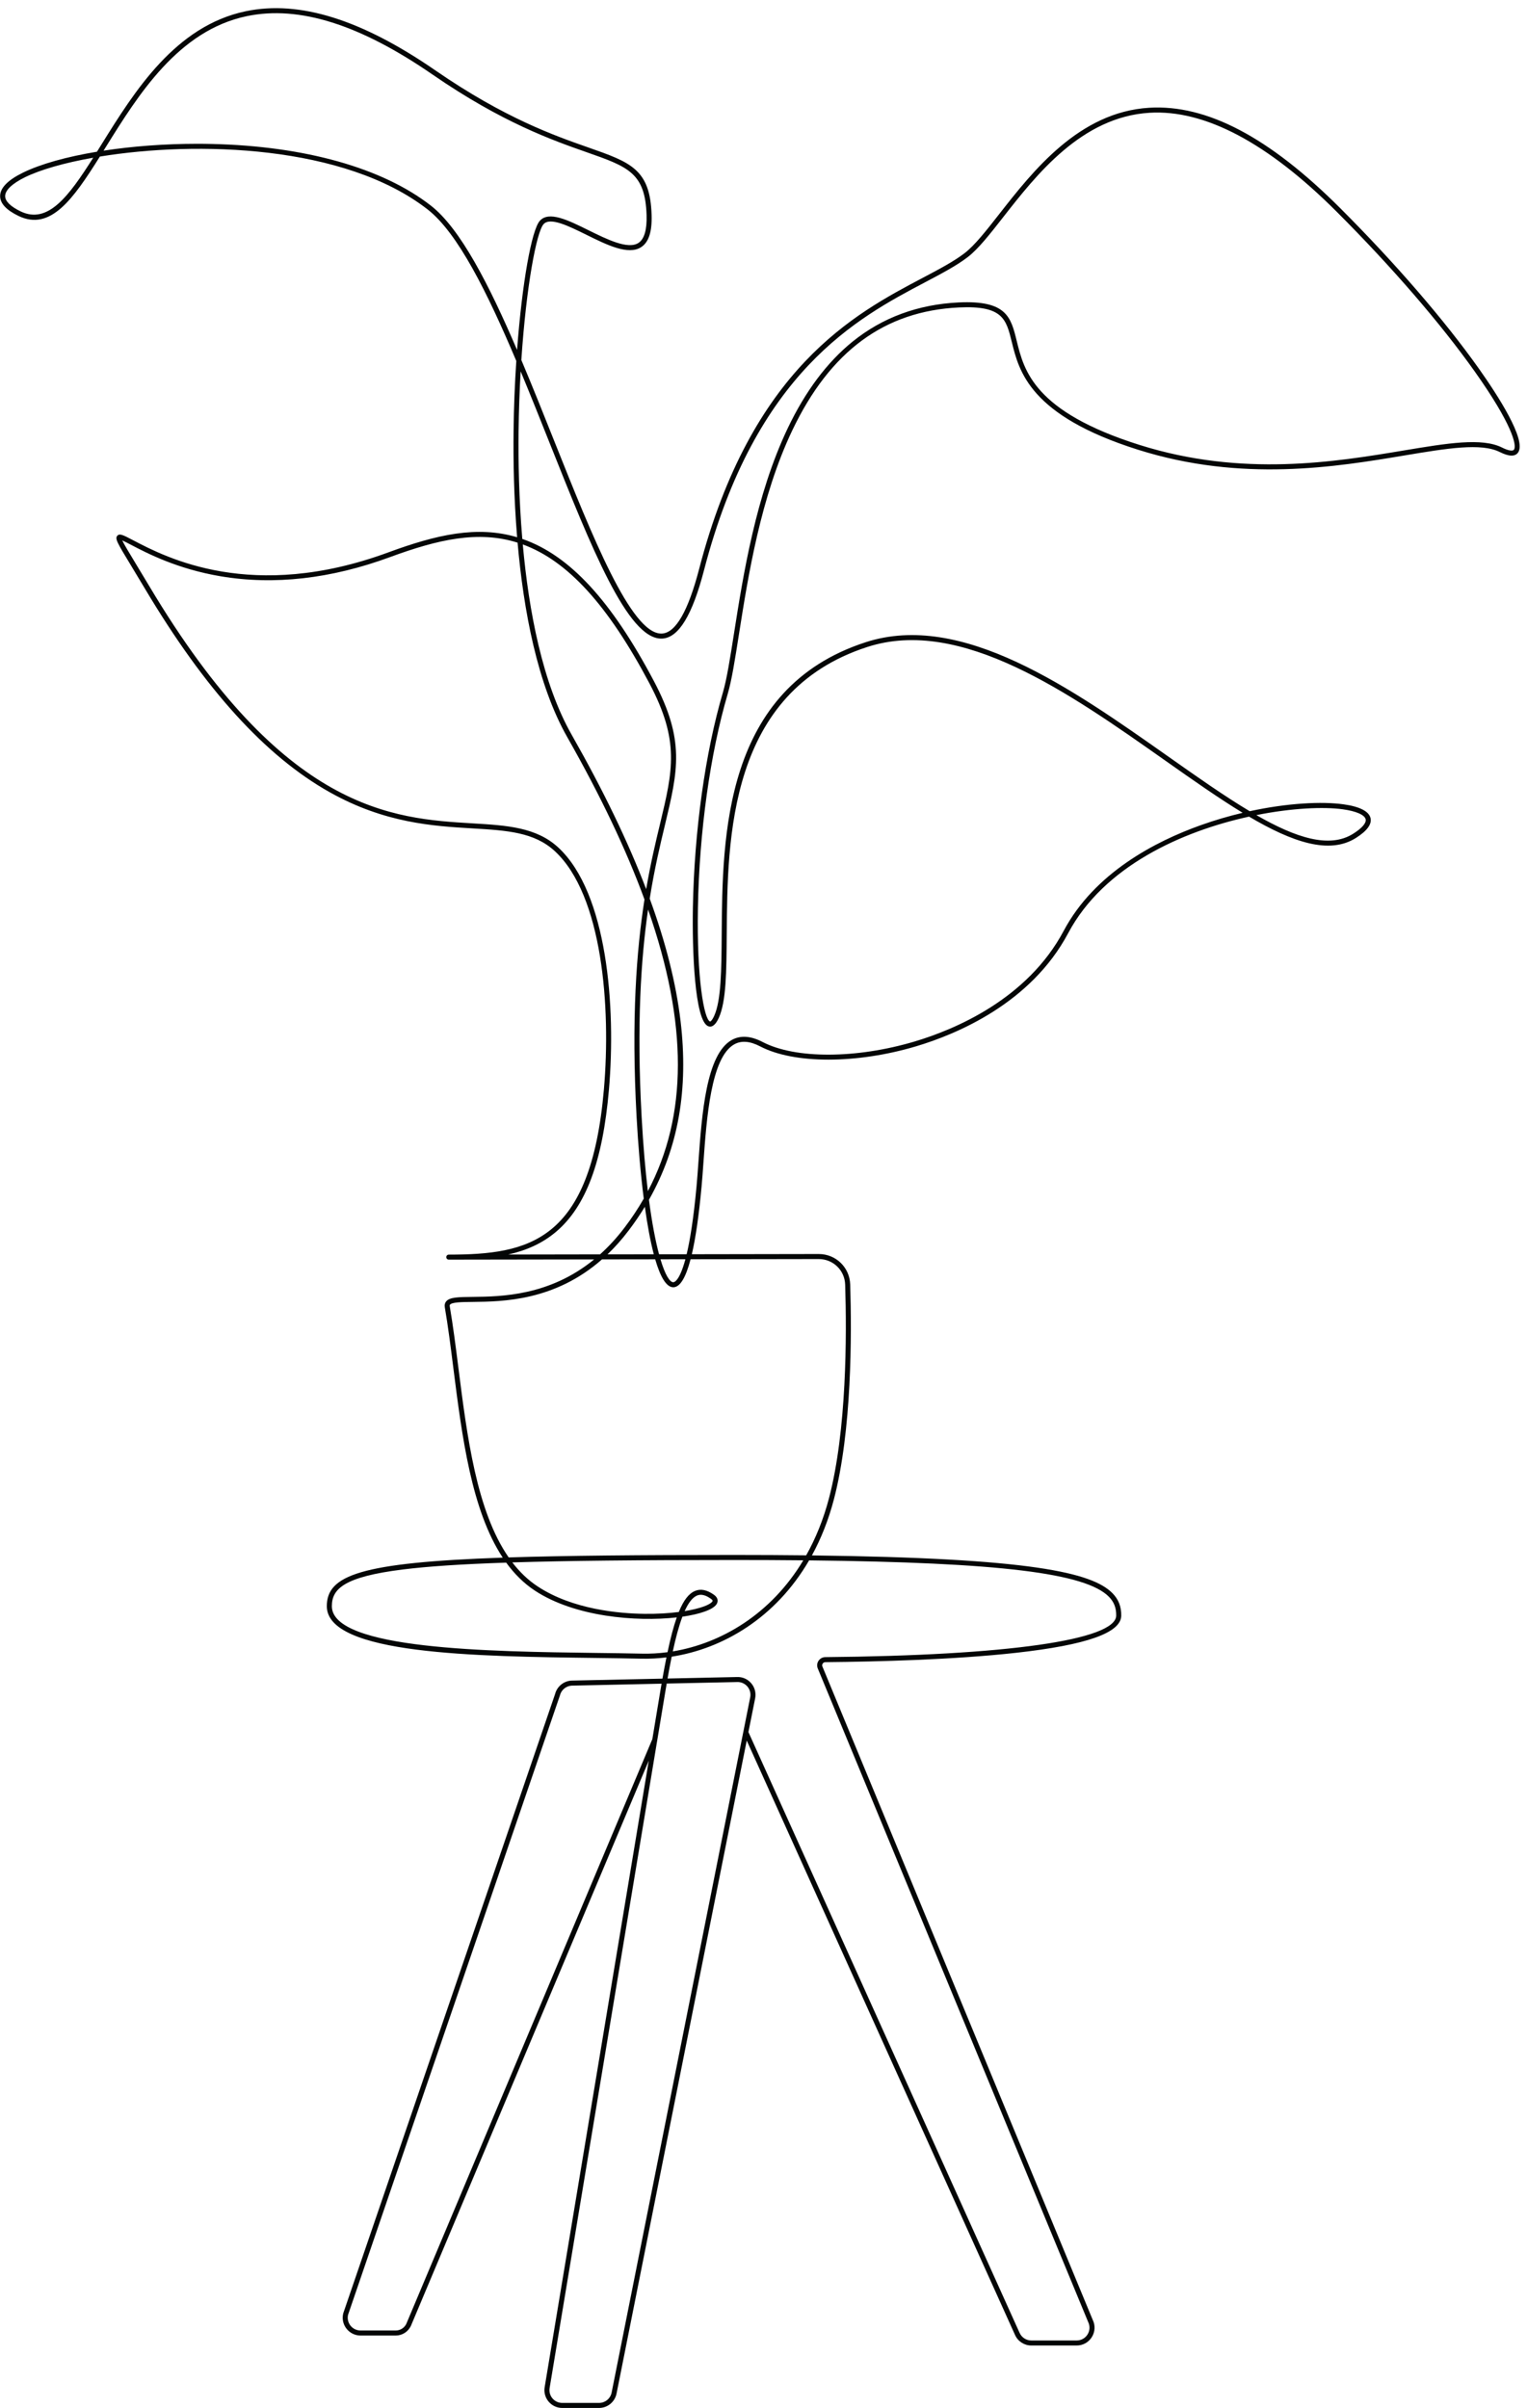 <?xml version="1.0" encoding="UTF-8"?><svg xmlns="http://www.w3.org/2000/svg" xmlns:xlink="http://www.w3.org/1999/xlink" height="501.7" preserveAspectRatio="xMidYMid meet" version="1.0" viewBox="91.7 -1.7 318.1 501.7" width="318.1" zoomAndPan="magnify"><g id="change1_1"><path d="M 111.117 31.16 C 105.062 32.23 100.086 33.672 96.906 35.23 C 94.234 36.543 92.77 37.938 92.773 39.164 C 92.777 40.23 93.895 41.328 96.008 42.348 C 101.652 45.062 105.996 39.266 111.117 31.16 Z M 132.816 28.258 C 133.836 28.258 134.855 28.27 135.875 28.297 C 155.219 28.738 171.402 33.297 181.445 41.129 C 187.609 45.93 193.586 57.617 199.414 71.211 C 200.469 57.137 202.457 46.215 204.148 44.312 C 206.039 42.184 210.055 44.172 214.305 46.273 C 218.148 48.172 222.504 50.324 224.688 48.922 C 225.914 48.133 226.488 46.18 226.391 43.117 C 226.113 34.297 222.535 33.039 213.887 30.008 C 206.891 27.555 196.32 23.848 181.863 13.871 C 166.68 3.391 154.008 -0.602 143.125 1.664 C 128.859 4.629 120.488 18.086 113.766 28.902 C 113.598 29.164 113.438 29.43 113.273 29.691 C 119.293 28.77 126.035 28.258 132.816 28.258 Z M 353.422 168.129 C 361.695 172.879 368.676 175.129 373.609 171.996 C 375.438 170.836 376.355 169.77 376.188 169 C 375.984 168.078 374.207 167.301 371.43 166.918 C 367.473 166.371 360.863 166.641 353.422 168.129 Z M 200.605 111.734 C 201.848 125.527 204.684 140.641 210.789 151.387 C 217.395 163.012 222.551 173.688 226.309 183.555 C 227.242 178.102 228.297 173.703 229.199 169.949 C 231.867 158.816 233.34 152.68 226.973 140.656 C 218.34 124.355 209.953 115.152 200.605 111.734 Z M 226.703 187.797 C 225.227 198.066 224.309 211.75 225.359 230.93 C 225.691 237.004 226.141 242.156 226.66 246.48 C 234.961 230.777 235.02 211.582 226.703 187.797 Z M 226.887 248.277 C 227.531 253.188 228.262 256.918 228.992 259.629 L 234.742 259.621 C 235.449 256.66 236.18 252.199 236.801 245.48 C 236.941 243.961 237.062 242.254 237.191 240.445 C 237.906 230.43 238.797 217.961 244.148 214.973 C 245.945 213.969 248.105 214.113 250.574 215.402 C 257.391 218.957 270.117 218.91 282.25 215.289 C 290.59 212.801 305.715 206.492 313.285 192.242 C 319.703 180.164 332.379 173.594 341.879 170.211 C 344.812 169.164 347.734 168.32 350.566 167.648 C 345.531 164.582 340.102 160.754 334.402 156.738 C 314.473 142.688 291.883 126.762 272.352 133.105 C 243.457 142.484 243.238 172.883 243.09 192.992 C 243.035 200.777 242.988 206.926 241.445 210.359 C 240.785 211.82 240.047 212.414 239.246 212.117 C 236.379 211.055 235.883 196.098 236.039 187.426 C 236.328 171.445 238.605 155.102 242.289 142.586 C 243.102 139.82 243.805 135.363 244.617 130.199 C 246.527 118.074 249.145 101.469 255.809 87.496 C 259.469 79.82 264.012 73.758 269.309 69.473 C 275.512 64.461 282.949 61.715 291.418 61.312 C 301.414 60.836 302.289 64.391 303.496 69.316 C 305.023 75.539 307.113 84.062 329.07 90.996 C 350.512 97.766 369.945 94.523 384.133 92.156 C 393.219 90.641 400.395 89.445 404.602 91.547 C 405.891 92.191 406.816 92.355 407.086 91.984 C 407.715 91.109 406.711 86.703 398.941 75.742 C 391.824 65.695 381.605 53.867 370.172 42.43 C 355.781 28.039 342.648 21.098 331.164 21.797 C 317.027 22.656 307.598 34.711 300.707 43.516 C 297.926 47.074 295.52 50.145 293.324 51.844 C 290.996 53.641 287.945 55.25 284.41 57.113 C 270.355 64.523 249.113 75.727 238.352 117.129 C 235.918 126.484 233.086 131.137 229.691 131.348 C 229.609 131.352 229.527 131.355 229.449 131.355 C 222.438 131.359 214.926 112.504 206.242 90.711 C 204.23 85.664 202.203 80.578 200.16 75.672 C 199.934 79.621 199.781 83.816 199.73 88.176 C 199.66 94.191 199.789 102.105 200.504 110.586 C 200.562 110.605 200.621 110.625 200.68 110.645 C 210.406 114.078 219.055 123.461 227.898 140.168 C 234.449 152.539 232.945 158.812 230.219 170.195 C 229.227 174.332 228.043 179.262 227.047 185.527 C 230.402 194.691 232.527 203.148 233.469 211.016 C 235.168 225.219 233.012 237.484 226.887 248.277 Z M 226.031 249.734 C 225.004 251.426 223.879 253.074 222.648 254.691 C 221.223 256.574 219.75 258.215 218.254 259.645 L 227.895 259.633 C 227.176 256.895 226.555 253.5 226.031 249.734 Z M 117.164 110.895 C 117.551 111.727 118.594 113.445 119.926 115.648 C 120.719 116.949 121.664 118.512 122.77 120.371 C 150.84 167.512 173.559 168.859 190.152 169.848 C 197.281 170.273 203.438 170.641 208.02 174.895 C 218.195 184.344 220.051 207.977 218.551 225.344 C 217.258 240.285 213.75 249.695 207.516 254.961 C 204.641 257.387 201.332 258.84 197.555 259.68 L 216.699 259.648 C 218.449 258.082 220.164 256.234 221.812 254.059 C 223.293 252.109 224.621 250.105 225.805 248.035 C 225.125 242.719 224.629 236.785 224.309 230.988 C 223.188 210.488 224.309 196.23 225.957 185.707 C 222.16 175.328 216.805 164.094 209.879 151.902 C 203.621 140.891 200.758 125.406 199.52 111.363 C 191.324 108.777 182.949 110.691 172.977 114.363 C 160.66 118.902 148.777 120.25 137.652 118.367 C 128.574 116.832 122.32 113.555 118.965 111.797 C 118.301 111.449 117.617 111.094 117.164 110.895 Z M 229.289 260.676 C 230.273 263.977 231.234 265.441 231.949 265.453 C 231.949 265.453 231.953 265.453 231.953 265.453 C 232.156 265.453 233.246 265.23 234.477 260.668 Z M 217.105 260.695 C 207.246 269.359 196.461 269.484 190.195 269.555 C 187.879 269.582 185.879 269.605 185.453 270.117 C 185.422 270.152 185.352 270.238 185.395 270.488 C 186.074 274.465 186.625 278.785 187.203 283.363 C 188.992 297.492 190.969 313.133 197.668 322.789 C 209.512 322.41 224.863 322.277 244.672 322.277 C 250.012 322.277 254.992 322.305 259.641 322.355 C 261.605 318.863 263.227 314.902 264.395 310.445 C 268.102 296.289 268.098 276.492 267.762 265.949 C 267.668 262.965 265.254 260.625 262.266 260.625 L 235.562 260.668 C 234.547 264.547 233.34 266.504 231.957 266.504 C 231.949 266.504 231.941 266.504 231.93 266.504 C 230.48 266.477 229.234 264.266 228.188 260.68 Z M 237.688 330.578 C 237.414 330.578 237.152 330.629 236.898 330.734 C 235.938 331.133 235.09 332.289 234.328 333.977 C 237.578 333.449 239.629 332.648 240.086 331.98 C 240.156 331.879 240.254 331.734 239.797 331.41 C 239.016 330.852 238.32 330.578 237.688 330.578 Z M 233.855 335.137 C 233.109 337.105 232.453 339.598 231.855 342.371 C 241.93 340.703 252.309 334.625 259.039 323.395 C 254.531 323.348 249.742 323.328 244.672 323.328 C 224.574 323.328 209.688 323.48 198.426 323.832 C 199.938 325.805 201.676 327.492 203.68 328.816 C 211.012 333.664 220.785 334.484 225.961 334.543 C 228.672 334.574 231.078 334.418 233.105 334.156 C 234.121 331.656 235.215 330.297 236.496 329.766 C 237.668 329.277 238.984 329.543 240.406 330.555 C 241.609 331.41 241.125 332.316 240.949 332.574 C 240.191 333.676 237.535 334.609 233.855 335.137 Z M 197.148 323.875 C 187.641 324.191 180.801 324.66 175.598 325.305 C 163.301 326.84 160.832 329.367 160.832 332.953 C 160.832 341.988 193.945 342.41 215.855 342.688 C 219.254 342.73 222.465 342.77 225.367 342.836 C 227.133 342.879 228.938 342.777 230.758 342.535 C 231.391 339.539 232.02 337.156 232.68 335.285 C 224.242 336.242 211.398 335.18 203.102 329.691 C 200.793 328.168 198.828 326.191 197.148 323.875 Z M 164.215 480.566 C 164.023 481.359 164.199 482.188 164.703 482.836 C 165.215 483.484 165.98 483.859 166.809 483.859 L 174.129 483.859 C 175.066 483.859 175.91 483.34 176.328 482.5 L 227.594 360.648 L 229.281 350.48 C 229.359 350.008 229.438 349.547 229.516 349.094 L 210.801 349.504 C 209.645 349.555 208.633 350.383 208.348 351.52 C 208.344 351.535 208.34 351.551 208.336 351.562 Z M 247.609 359.176 L 304.094 484.34 C 304.52 485.312 305.48 485.941 306.539 485.941 L 315.992 485.941 C 316.918 485.941 317.762 485.473 318.254 484.688 C 318.746 483.898 318.797 482.934 318.387 482.102 L 262.059 345.93 C 261.84 345.402 261.895 344.805 262.211 344.328 C 262.523 343.855 263.051 343.57 263.621 343.562 C 301.477 343.219 324.133 339.984 324.223 334.918 C 324.25 333.316 323.77 332.066 322.703 330.984 C 317.883 326.074 299.984 323.836 260.25 323.406 C 253.277 335.414 242.258 341.828 231.625 343.469 C 231.324 344.93 231.039 346.461 230.766 348.02 L 245.207 347.707 C 246.348 347.652 247.434 348.125 248.184 348.996 C 248.934 349.871 249.234 351.016 249.012 352.145 Z M 228.613 360.898 L 206.195 495.844 C 206.066 496.621 206.281 497.41 206.789 498.008 C 207.301 498.605 208.039 498.949 208.828 498.949 L 216.488 498.949 C 217.758 498.949 218.859 498.051 219.109 496.805 L 246.543 359.148 C 246.547 359.141 246.547 359.133 246.551 359.121 L 247.98 351.941 C 248.141 351.133 247.926 350.309 247.387 349.68 C 246.848 349.055 246.062 348.715 245.242 348.754 L 230.586 349.07 C 230.492 349.598 230.406 350.121 230.316 350.652 L 228.621 360.863 C 228.617 360.875 228.617 360.887 228.613 360.898 Z M 216.488 500 L 208.828 500 C 207.73 500 206.699 499.52 205.992 498.688 C 205.281 497.852 204.98 496.754 205.16 495.676 L 226.852 365.121 L 177.281 482.938 C 176.672 484.164 175.469 484.91 174.129 484.91 L 166.809 484.91 C 165.656 484.91 164.59 484.387 163.879 483.48 C 163.168 482.57 162.922 481.406 163.203 480.289 C 163.207 480.273 163.211 480.262 163.215 480.246 L 207.336 351.242 C 207.738 349.672 209.145 348.527 210.766 348.453 L 229.699 348.043 C 229.98 346.445 230.258 344.977 230.531 343.621 C 228.781 343.836 227.043 343.922 225.344 343.887 C 222.445 343.82 219.238 343.777 215.844 343.734 C 190.867 343.422 159.781 343.023 159.781 332.953 C 159.781 326.555 166.637 323.852 196.43 322.832 C 189.887 312.926 187.934 297.48 186.16 283.492 C 185.586 278.93 185.039 274.617 184.359 270.668 C 184.277 270.184 184.371 269.773 184.645 269.445 C 185.383 268.559 187.191 268.539 190.184 268.508 C 196.094 268.438 206.137 268.324 215.473 260.699 L 185.191 260.746 C 184.902 260.746 184.664 260.516 184.664 260.223 C 184.664 259.934 184.898 259.699 185.188 259.699 C 201.812 259.672 214.746 257.121 217.504 225.254 C 218.988 208.121 217.203 184.855 207.305 175.66 C 202.996 171.664 197.301 171.324 190.09 170.895 C 181.973 170.414 171.867 169.812 160.387 163.363 C 147 155.844 134.402 141.953 121.867 120.906 C 120.762 119.051 119.816 117.492 119.031 116.191 C 116.113 111.379 115.586 110.512 116.148 109.91 C 116.637 109.395 117.348 109.766 119.449 110.867 C 126.223 114.418 144.215 123.844 172.613 113.383 C 182.629 109.691 191.086 107.75 199.426 110.238 C 198.734 101.883 198.613 94.102 198.684 88.164 C 198.738 83.113 198.945 78.16 199.254 73.504 C 193.23 59.25 187.07 46.844 180.801 41.953 C 163.484 28.453 132.617 27.641 112.504 30.922 C 106.887 39.887 102.191 46.484 95.555 43.293 C 93.02 42.07 91.73 40.684 91.723 39.168 C 91.719 37.473 93.305 35.832 96.445 34.289 C 100.18 32.457 105.602 30.957 111.898 29.91 C 112.223 29.395 112.547 28.875 112.871 28.348 C 119.703 17.363 128.207 3.695 142.91 0.637 C 154.094 -1.691 167.027 2.355 182.461 13.008 C 196.801 22.906 207.293 26.586 214.234 29.016 C 223.098 32.125 227.141 33.543 227.441 43.086 C 227.551 46.59 226.836 48.785 225.254 49.801 C 222.57 51.527 218.133 49.336 213.844 47.211 C 210.129 45.379 206.289 43.48 204.93 45.012 C 203.469 46.652 201.332 57.871 200.305 73.309 C 202.633 78.82 204.934 84.598 207.215 90.324 C 215.051 109.98 223.148 130.305 229.445 130.305 C 229.504 130.305 229.566 130.305 229.625 130.301 C 232.469 130.125 235.062 125.602 237.336 116.863 C 248.219 75.012 269.703 63.684 283.922 56.188 C 287.414 54.344 290.43 52.754 292.684 51.012 C 294.773 49.395 297.141 46.371 299.883 42.867 C 306.891 33.91 316.492 21.637 331.102 20.75 C 343.074 20.027 356.094 26.871 370.91 41.688 C 382.387 53.164 392.645 65.043 399.797 75.133 C 403.633 80.551 409.793 90.02 407.934 92.598 C 407.305 93.473 406.027 93.434 404.133 92.484 C 400.227 90.535 393.203 91.707 384.305 93.191 C 370.012 95.578 350.434 98.844 328.754 91.996 C 306.234 84.887 303.973 75.664 302.477 69.566 C 301.309 64.801 300.609 61.926 291.469 62.359 C 275.969 63.098 264.617 71.465 256.758 87.945 C 250.156 101.785 247.555 118.301 245.652 130.363 C 244.801 135.777 244.129 140.051 243.293 142.883 C 239.641 155.312 237.375 171.555 237.09 187.445 C 236.82 202.191 238.379 210.676 239.609 211.133 C 239.672 211.156 240.004 211.004 240.488 209.93 C 241.941 206.695 241.988 200.344 242.043 192.984 C 242.191 172.57 242.414 141.723 272.027 132.109 C 292.059 125.605 314.879 141.688 335.008 155.879 C 341.051 160.141 346.789 164.184 352.035 167.316 C 360 165.586 367.121 165.262 371.574 165.879 C 374.949 166.344 376.898 167.344 377.211 168.777 C 377.488 170.047 376.465 171.426 374.172 172.883 C 368.617 176.406 360.934 173.773 351.898 168.445 C 337.98 171.492 321.637 178.762 314.215 192.734 C 306.461 207.324 291.047 213.758 282.551 216.297 C 270.172 219.988 257.129 220.004 250.09 216.332 C 247.926 215.203 246.148 215.059 244.656 215.891 C 239.805 218.602 238.898 231.27 238.238 240.523 C 238.109 242.336 237.988 244.043 237.844 245.578 C 237.297 251.516 236.621 256.199 235.824 259.617 L 262.266 259.574 C 265.824 259.574 268.699 262.359 268.812 265.918 C 269.148 276.516 269.152 296.426 265.41 310.711 C 264.273 315.047 262.719 318.926 260.836 322.371 C 306.449 322.922 319.215 325.938 323.453 330.25 C 324.711 331.527 325.305 333.062 325.273 334.938 C 325.211 338.504 318.055 341.027 303.406 342.66 C 290.547 344.09 274.676 344.512 263.629 344.613 C 263.406 344.617 263.207 344.723 263.086 344.91 C 262.961 345.094 262.941 345.32 263.027 345.527 L 319.344 481.672 C 319.898 482.801 319.828 484.148 319.145 485.242 C 318.461 486.336 317.281 486.988 315.992 486.988 L 306.539 486.988 C 305.062 486.988 303.727 486.117 303.137 484.766 L 247.258 360.945 L 220.137 497.008 C 219.789 498.742 218.258 500 216.488 500" fill="#040606"/></g></svg>